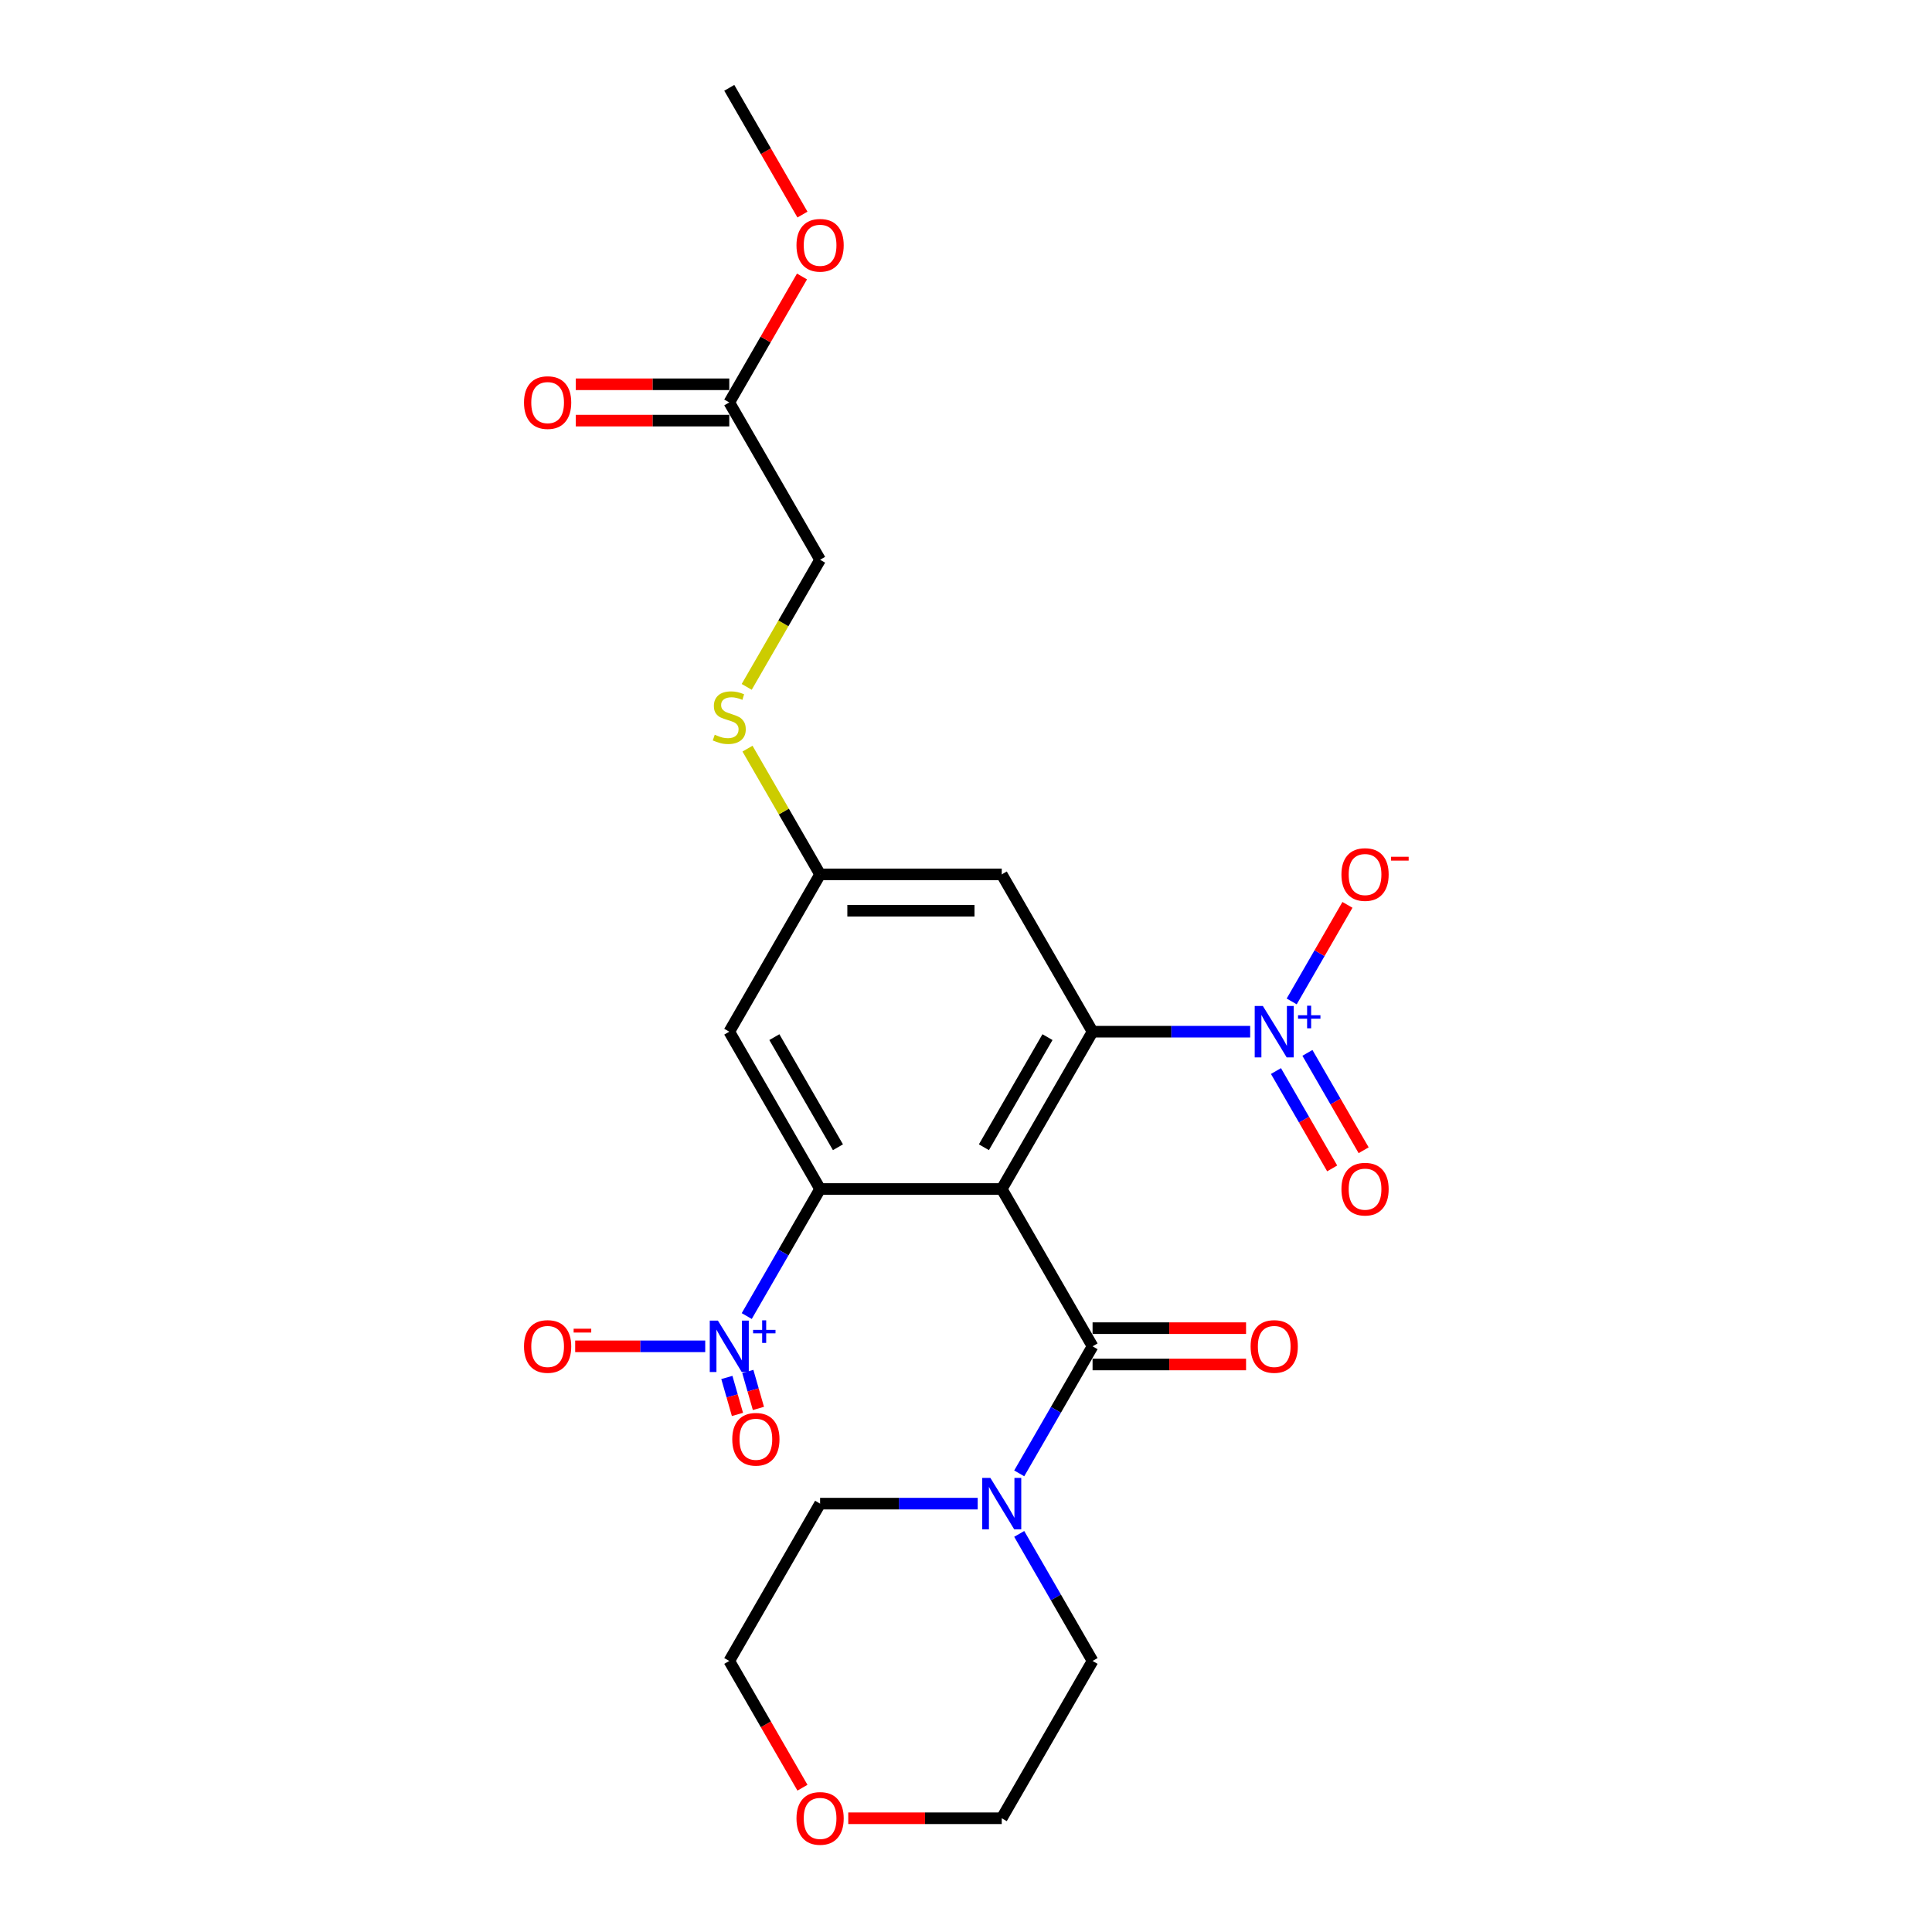 <?xml version='1.0' encoding='iso-8859-1'?>
<svg version='1.1' baseProfile='full'
              xmlns='http://www.w3.org/2000/svg'
                      xmlns:rdkit='http://www.rdkit.org/xml'
                      xmlns:xlink='http://www.w3.org/1999/xlink'
                  xml:space='preserve'
width='1000px' height='1000px' viewBox='0 0 1000 1000'>
<!-- END OF HEADER -->
<rect style='opacity:1.0;fill:#FFFFFF;stroke:none' width='1000' height='1000' x='0' y='0'> </rect>
<path class='bond-0' d='M 518.502,615.43 L 565.513,534.005' style='fill:none;fill-rule:evenodd;stroke:#000000;stroke-width:6px;stroke-linecap:butt;stroke-linejoin:miter;stroke-opacity:1' />
<path class='bond-0' d='M 509.269,593.814 L 542.177,536.816' style='fill:none;fill-rule:evenodd;stroke:#000000;stroke-width:6px;stroke-linecap:butt;stroke-linejoin:miter;stroke-opacity:1' />
<path class='bond-1' d='M 518.502,615.43 L 424.481,615.43' style='fill:none;fill-rule:evenodd;stroke:#000000;stroke-width:6px;stroke-linecap:butt;stroke-linejoin:miter;stroke-opacity:1' />
<path class='bond-4' d='M 518.502,615.43 L 565.513,696.855' style='fill:none;fill-rule:evenodd;stroke:#000000;stroke-width:6px;stroke-linecap:butt;stroke-linejoin:miter;stroke-opacity:1' />
<path class='bond-3' d='M 565.513,534.005 L 606.3,534.005' style='fill:none;fill-rule:evenodd;stroke:#000000;stroke-width:6px;stroke-linecap:butt;stroke-linejoin:miter;stroke-opacity:1' />
<path class='bond-3' d='M 606.3,534.005 L 647.086,534.005' style='fill:none;fill-rule:evenodd;stroke:#0000FF;stroke-width:6px;stroke-linecap:butt;stroke-linejoin:miter;stroke-opacity:1' />
<path class='bond-7' d='M 565.513,534.005 L 518.502,452.58' style='fill:none;fill-rule:evenodd;stroke:#000000;stroke-width:6px;stroke-linecap:butt;stroke-linejoin:miter;stroke-opacity:1' />
<path class='bond-2' d='M 424.481,615.43 L 405.497,648.31' style='fill:none;fill-rule:evenodd;stroke:#000000;stroke-width:6px;stroke-linecap:butt;stroke-linejoin:miter;stroke-opacity:1' />
<path class='bond-2' d='M 405.497,648.31 L 386.514,681.191' style='fill:none;fill-rule:evenodd;stroke:#0000FF;stroke-width:6px;stroke-linecap:butt;stroke-linejoin:miter;stroke-opacity:1' />
<path class='bond-6' d='M 424.481,615.43 L 377.47,534.005' style='fill:none;fill-rule:evenodd;stroke:#000000;stroke-width:6px;stroke-linecap:butt;stroke-linejoin:miter;stroke-opacity:1' />
<path class='bond-6' d='M 433.714,593.814 L 400.807,536.816' style='fill:none;fill-rule:evenodd;stroke:#000000;stroke-width:6px;stroke-linecap:butt;stroke-linejoin:miter;stroke-opacity:1' />
<path class='bond-9' d='M 365.022,696.855 L 331.366,696.855' style='fill:none;fill-rule:evenodd;stroke:#0000FF;stroke-width:6px;stroke-linecap:butt;stroke-linejoin:miter;stroke-opacity:1' />
<path class='bond-9' d='M 331.366,696.855 L 297.711,696.855' style='fill:none;fill-rule:evenodd;stroke:#FF0000;stroke-width:6px;stroke-linecap:butt;stroke-linejoin:miter;stroke-opacity:1' />
<path class='bond-12' d='M 376.222,712.972 L 378.965,722.54' style='fill:none;fill-rule:evenodd;stroke:#0000FF;stroke-width:6px;stroke-linecap:butt;stroke-linejoin:miter;stroke-opacity:1' />
<path class='bond-12' d='M 378.965,722.54 L 381.708,732.107' style='fill:none;fill-rule:evenodd;stroke:#FF0000;stroke-width:6px;stroke-linecap:butt;stroke-linejoin:miter;stroke-opacity:1' />
<path class='bond-12' d='M 387.068,709.863 L 389.811,719.43' style='fill:none;fill-rule:evenodd;stroke:#0000FF;stroke-width:6px;stroke-linecap:butt;stroke-linejoin:miter;stroke-opacity:1' />
<path class='bond-12' d='M 389.811,719.43 L 392.554,728.998' style='fill:none;fill-rule:evenodd;stroke:#FF0000;stroke-width:6px;stroke-linecap:butt;stroke-linejoin:miter;stroke-opacity:1' />
<path class='bond-8' d='M 668.578,518.341 L 683.008,493.348' style='fill:none;fill-rule:evenodd;stroke:#0000FF;stroke-width:6px;stroke-linecap:butt;stroke-linejoin:miter;stroke-opacity:1' />
<path class='bond-8' d='M 683.008,493.348 L 697.437,468.356' style='fill:none;fill-rule:evenodd;stroke:#FF0000;stroke-width:6px;stroke-linecap:butt;stroke-linejoin:miter;stroke-opacity:1' />
<path class='bond-11' d='M 660.436,554.37 L 674.985,579.569' style='fill:none;fill-rule:evenodd;stroke:#0000FF;stroke-width:6px;stroke-linecap:butt;stroke-linejoin:miter;stroke-opacity:1' />
<path class='bond-11' d='M 674.985,579.569 L 689.534,604.769' style='fill:none;fill-rule:evenodd;stroke:#FF0000;stroke-width:6px;stroke-linecap:butt;stroke-linejoin:miter;stroke-opacity:1' />
<path class='bond-11' d='M 676.721,544.968 L 691.27,570.167' style='fill:none;fill-rule:evenodd;stroke:#0000FF;stroke-width:6px;stroke-linecap:butt;stroke-linejoin:miter;stroke-opacity:1' />
<path class='bond-11' d='M 691.27,570.167 L 705.819,595.367' style='fill:none;fill-rule:evenodd;stroke:#FF0000;stroke-width:6px;stroke-linecap:butt;stroke-linejoin:miter;stroke-opacity:1' />
<path class='bond-5' d='M 565.513,696.855 L 546.53,729.736' style='fill:none;fill-rule:evenodd;stroke:#000000;stroke-width:6px;stroke-linecap:butt;stroke-linejoin:miter;stroke-opacity:1' />
<path class='bond-5' d='M 546.53,729.736 L 527.546,762.616' style='fill:none;fill-rule:evenodd;stroke:#0000FF;stroke-width:6px;stroke-linecap:butt;stroke-linejoin:miter;stroke-opacity:1' />
<path class='bond-13' d='M 565.513,706.257 L 605.237,706.257' style='fill:none;fill-rule:evenodd;stroke:#000000;stroke-width:6px;stroke-linecap:butt;stroke-linejoin:miter;stroke-opacity:1' />
<path class='bond-13' d='M 605.237,706.257 L 644.961,706.257' style='fill:none;fill-rule:evenodd;stroke:#FF0000;stroke-width:6px;stroke-linecap:butt;stroke-linejoin:miter;stroke-opacity:1' />
<path class='bond-13' d='M 565.513,687.453 L 605.237,687.453' style='fill:none;fill-rule:evenodd;stroke:#000000;stroke-width:6px;stroke-linecap:butt;stroke-linejoin:miter;stroke-opacity:1' />
<path class='bond-13' d='M 605.237,687.453 L 644.961,687.453' style='fill:none;fill-rule:evenodd;stroke:#FF0000;stroke-width:6px;stroke-linecap:butt;stroke-linejoin:miter;stroke-opacity:1' />
<path class='bond-20' d='M 527.546,793.944 L 546.53,826.825' style='fill:none;fill-rule:evenodd;stroke:#0000FF;stroke-width:6px;stroke-linecap:butt;stroke-linejoin:miter;stroke-opacity:1' />
<path class='bond-20' d='M 546.53,826.825 L 565.513,859.705' style='fill:none;fill-rule:evenodd;stroke:#000000;stroke-width:6px;stroke-linecap:butt;stroke-linejoin:miter;stroke-opacity:1' />
<path class='bond-21' d='M 506.054,778.28 L 465.267,778.28' style='fill:none;fill-rule:evenodd;stroke:#0000FF;stroke-width:6px;stroke-linecap:butt;stroke-linejoin:miter;stroke-opacity:1' />
<path class='bond-21' d='M 465.267,778.28 L 424.481,778.28' style='fill:none;fill-rule:evenodd;stroke:#000000;stroke-width:6px;stroke-linecap:butt;stroke-linejoin:miter;stroke-opacity:1' />
<path class='bond-10' d='M 377.47,534.005 L 424.481,452.58' style='fill:none;fill-rule:evenodd;stroke:#000000;stroke-width:6px;stroke-linecap:butt;stroke-linejoin:miter;stroke-opacity:1' />
<path class='bond-25' d='M 518.502,452.58 L 424.481,452.58' style='fill:none;fill-rule:evenodd;stroke:#000000;stroke-width:6px;stroke-linecap:butt;stroke-linejoin:miter;stroke-opacity:1' />
<path class='bond-25' d='M 504.399,471.384 L 438.584,471.384' style='fill:none;fill-rule:evenodd;stroke:#000000;stroke-width:6px;stroke-linecap:butt;stroke-linejoin:miter;stroke-opacity:1' />
<path class='bond-15' d='M 424.481,452.58 L 405.693,420.038' style='fill:none;fill-rule:evenodd;stroke:#000000;stroke-width:6px;stroke-linecap:butt;stroke-linejoin:miter;stroke-opacity:1' />
<path class='bond-15' d='M 405.693,420.038 L 386.905,387.496' style='fill:none;fill-rule:evenodd;stroke:#CCCC00;stroke-width:6px;stroke-linecap:butt;stroke-linejoin:miter;stroke-opacity:1' />
<path class='bond-14' d='M 377.47,208.305 L 424.481,289.73' style='fill:none;fill-rule:evenodd;stroke:#000000;stroke-width:6px;stroke-linecap:butt;stroke-linejoin:miter;stroke-opacity:1' />
<path class='bond-16' d='M 377.47,198.903 L 337.746,198.903' style='fill:none;fill-rule:evenodd;stroke:#000000;stroke-width:6px;stroke-linecap:butt;stroke-linejoin:miter;stroke-opacity:1' />
<path class='bond-16' d='M 337.746,198.903 L 298.022,198.903' style='fill:none;fill-rule:evenodd;stroke:#FF0000;stroke-width:6px;stroke-linecap:butt;stroke-linejoin:miter;stroke-opacity:1' />
<path class='bond-16' d='M 377.47,217.707 L 337.746,217.707' style='fill:none;fill-rule:evenodd;stroke:#000000;stroke-width:6px;stroke-linecap:butt;stroke-linejoin:miter;stroke-opacity:1' />
<path class='bond-16' d='M 337.746,217.707 L 298.022,217.707' style='fill:none;fill-rule:evenodd;stroke:#FF0000;stroke-width:6px;stroke-linecap:butt;stroke-linejoin:miter;stroke-opacity:1' />
<path class='bond-19' d='M 377.47,208.305 L 396.291,175.706' style='fill:none;fill-rule:evenodd;stroke:#000000;stroke-width:6px;stroke-linecap:butt;stroke-linejoin:miter;stroke-opacity:1' />
<path class='bond-19' d='M 396.291,175.706 L 415.112,143.108' style='fill:none;fill-rule:evenodd;stroke:#FF0000;stroke-width:6px;stroke-linecap:butt;stroke-linejoin:miter;stroke-opacity:1' />
<path class='bond-18' d='M 386.492,355.528 L 405.486,322.629' style='fill:none;fill-rule:evenodd;stroke:#CCCC00;stroke-width:6px;stroke-linecap:butt;stroke-linejoin:miter;stroke-opacity:1' />
<path class='bond-18' d='M 405.486,322.629 L 424.481,289.73' style='fill:none;fill-rule:evenodd;stroke:#000000;stroke-width:6px;stroke-linecap:butt;stroke-linejoin:miter;stroke-opacity:1' />
<path class='bond-17' d='M 415.35,925.316 L 396.41,892.51' style='fill:none;fill-rule:evenodd;stroke:#FF0000;stroke-width:6px;stroke-linecap:butt;stroke-linejoin:miter;stroke-opacity:1' />
<path class='bond-17' d='M 396.41,892.51 L 377.47,859.705' style='fill:none;fill-rule:evenodd;stroke:#000000;stroke-width:6px;stroke-linecap:butt;stroke-linejoin:miter;stroke-opacity:1' />
<path class='bond-26' d='M 439.054,941.13 L 478.778,941.13' style='fill:none;fill-rule:evenodd;stroke:#FF0000;stroke-width:6px;stroke-linecap:butt;stroke-linejoin:miter;stroke-opacity:1' />
<path class='bond-26' d='M 478.778,941.13 L 518.502,941.13' style='fill:none;fill-rule:evenodd;stroke:#000000;stroke-width:6px;stroke-linecap:butt;stroke-linejoin:miter;stroke-opacity:1' />
<path class='bond-24' d='M 415.35,111.065 L 396.41,78.26' style='fill:none;fill-rule:evenodd;stroke:#FF0000;stroke-width:6px;stroke-linecap:butt;stroke-linejoin:miter;stroke-opacity:1' />
<path class='bond-24' d='M 396.41,78.26 L 377.47,45.455' style='fill:none;fill-rule:evenodd;stroke:#000000;stroke-width:6px;stroke-linecap:butt;stroke-linejoin:miter;stroke-opacity:1' />
<path class='bond-23' d='M 565.513,859.705 L 518.502,941.13' style='fill:none;fill-rule:evenodd;stroke:#000000;stroke-width:6px;stroke-linecap:butt;stroke-linejoin:miter;stroke-opacity:1' />
<path class='bond-22' d='M 424.481,778.28 L 377.47,859.705' style='fill:none;fill-rule:evenodd;stroke:#000000;stroke-width:6px;stroke-linecap:butt;stroke-linejoin:miter;stroke-opacity:1' />
<path  class='atom-3' d='M 371.584 683.542
L 380.31 697.645
Q 381.175 699.036, 382.566 701.556
Q 383.958 704.076, 384.033 704.226
L 384.033 683.542
L 387.568 683.542
L 387.568 710.168
L 383.92 710.168
L 374.555 694.749
Q 373.465 692.944, 372.299 690.875
Q 371.171 688.807, 370.832 688.167
L 370.832 710.168
L 367.372 710.168
L 367.372 683.542
L 371.584 683.542
' fill='#0000FF'/>
<path  class='atom-3' d='M 389.802 688.341
L 394.493 688.341
L 394.493 683.402
L 396.578 683.402
L 396.578 688.341
L 401.394 688.341
L 401.394 690.128
L 396.578 690.128
L 396.578 695.093
L 394.493 695.093
L 394.493 690.128
L 389.802 690.128
L 389.802 688.341
' fill='#0000FF'/>
<path  class='atom-4' d='M 653.649 520.691
L 662.374 534.795
Q 663.239 536.186, 664.631 538.706
Q 666.022 541.226, 666.098 541.376
L 666.098 520.691
L 669.633 520.691
L 669.633 547.318
L 665.985 547.318
L 656.62 531.899
Q 655.529 530.094, 654.364 528.025
Q 653.235 525.957, 652.897 525.317
L 652.897 547.318
L 649.437 547.318
L 649.437 520.691
L 653.649 520.691
' fill='#0000FF'/>
<path  class='atom-4' d='M 671.867 525.491
L 676.558 525.491
L 676.558 520.552
L 678.643 520.552
L 678.643 525.491
L 683.458 525.491
L 683.458 527.278
L 678.643 527.278
L 678.643 532.243
L 676.558 532.243
L 676.558 527.278
L 671.867 527.278
L 671.867 525.491
' fill='#0000FF'/>
<path  class='atom-6' d='M 512.617 764.967
L 521.342 779.07
Q 522.207 780.461, 523.598 782.981
Q 524.99 785.501, 525.065 785.651
L 525.065 764.967
L 528.6 764.967
L 528.6 791.593
L 524.952 791.593
L 515.588 776.174
Q 514.497 774.369, 513.331 772.3
Q 512.203 770.232, 511.865 769.592
L 511.865 791.593
L 508.405 791.593
L 508.405 764.967
L 512.617 764.967
' fill='#0000FF'/>
<path  class='atom-9' d='M 694.323 452.655
Q 694.323 446.262, 697.482 442.689
Q 700.641 439.116, 706.546 439.116
Q 712.45 439.116, 715.609 442.689
Q 718.768 446.262, 718.768 452.655
Q 718.768 459.124, 715.572 462.809
Q 712.375 466.457, 706.546 466.457
Q 700.679 466.457, 697.482 462.809
Q 694.323 459.161, 694.323 452.655
M 706.546 463.449
Q 710.607 463.449, 712.789 460.741
Q 715.008 457.995, 715.008 452.655
Q 715.008 447.427, 712.789 444.795
Q 710.607 442.125, 706.546 442.125
Q 702.484 442.125, 700.265 444.757
Q 698.084 447.39, 698.084 452.655
Q 698.084 458.033, 700.265 460.741
Q 702.484 463.449, 706.546 463.449
' fill='#FF0000'/>
<path  class='atom-9' d='M 720.009 443.462
L 729.119 443.462
L 729.119 445.448
L 720.009 445.448
L 720.009 443.462
' fill='#FF0000'/>
<path  class='atom-10' d='M 271.226 696.93
Q 271.226 690.537, 274.385 686.964
Q 277.544 683.391, 283.449 683.391
Q 289.353 683.391, 292.512 686.964
Q 295.671 690.537, 295.671 696.93
Q 295.671 703.399, 292.475 707.085
Q 289.278 710.733, 283.449 710.733
Q 277.582 710.733, 274.385 707.085
Q 271.226 703.436, 271.226 696.93
M 283.449 707.724
Q 287.51 707.724, 289.692 705.016
Q 291.911 702.271, 291.911 696.93
Q 291.911 691.703, 289.692 689.07
Q 287.51 686.4, 283.449 686.4
Q 279.387 686.4, 277.168 689.032
Q 274.987 691.665, 274.987 696.93
Q 274.987 702.308, 277.168 705.016
Q 279.387 707.724, 283.449 707.724
' fill='#FF0000'/>
<path  class='atom-10' d='M 296.912 687.737
L 306.022 687.737
L 306.022 689.723
L 296.912 689.723
L 296.912 687.737
' fill='#FF0000'/>
<path  class='atom-12' d='M 694.323 615.505
Q 694.323 609.112, 697.482 605.539
Q 700.641 601.966, 706.546 601.966
Q 712.45 601.966, 715.609 605.539
Q 718.768 609.112, 718.768 615.505
Q 718.768 621.974, 715.572 625.659
Q 712.375 629.308, 706.546 629.308
Q 700.679 629.308, 697.482 625.659
Q 694.323 622.011, 694.323 615.505
M 706.546 626.299
Q 710.607 626.299, 712.789 623.591
Q 715.008 620.846, 715.008 615.505
Q 715.008 610.278, 712.789 607.645
Q 710.607 604.975, 706.546 604.975
Q 702.484 604.975, 700.265 607.607
Q 698.084 610.24, 698.084 615.505
Q 698.084 620.883, 700.265 623.591
Q 702.484 626.299, 706.546 626.299
' fill='#FF0000'/>
<path  class='atom-13' d='M 379.017 744.962
Q 379.017 738.569, 382.177 734.996
Q 385.336 731.423, 391.24 731.423
Q 397.145 731.423, 400.304 734.996
Q 403.463 738.569, 403.463 744.962
Q 403.463 751.431, 400.266 755.117
Q 397.07 758.765, 391.24 758.765
Q 385.373 758.765, 382.177 755.117
Q 379.017 751.469, 379.017 744.962
M 391.24 755.756
Q 395.302 755.756, 397.483 753.048
Q 399.702 750.303, 399.702 744.962
Q 399.702 739.735, 397.483 737.102
Q 395.302 734.432, 391.24 734.432
Q 387.179 734.432, 384.96 737.064
Q 382.778 739.697, 382.778 744.962
Q 382.778 750.34, 384.96 753.048
Q 387.179 755.756, 391.24 755.756
' fill='#FF0000'/>
<path  class='atom-14' d='M 647.312 696.93
Q 647.312 690.537, 650.471 686.964
Q 653.63 683.391, 659.535 683.391
Q 665.439 683.391, 668.598 686.964
Q 671.758 690.537, 671.758 696.93
Q 671.758 703.399, 668.561 707.085
Q 665.364 710.733, 659.535 710.733
Q 653.668 710.733, 650.471 707.085
Q 647.312 703.436, 647.312 696.93
M 659.535 707.724
Q 663.597 707.724, 665.778 705.016
Q 667.997 702.271, 667.997 696.93
Q 667.997 691.703, 665.778 689.07
Q 663.597 686.4, 659.535 686.4
Q 655.473 686.4, 653.254 689.032
Q 651.073 691.665, 651.073 696.93
Q 651.073 702.308, 653.254 705.016
Q 655.473 707.724, 659.535 707.724
' fill='#FF0000'/>
<path  class='atom-16' d='M 369.948 380.294
Q 370.249 380.406, 371.49 380.933
Q 372.731 381.46, 374.085 381.798
Q 375.477 382.099, 376.831 382.099
Q 379.351 382.099, 380.817 380.895
Q 382.284 379.654, 382.284 377.511
Q 382.284 376.044, 381.532 375.141
Q 380.817 374.239, 379.689 373.75
Q 378.561 373.261, 376.68 372.697
Q 374.311 371.982, 372.882 371.305
Q 371.49 370.628, 370.475 369.199
Q 369.497 367.77, 369.497 365.363
Q 369.497 362.016, 371.754 359.947
Q 374.048 357.879, 378.561 357.879
Q 381.645 357.879, 385.142 359.346
L 384.277 362.242
Q 381.081 360.925, 378.674 360.925
Q 376.079 360.925, 374.649 362.016
Q 373.22 363.069, 373.258 364.912
Q 373.258 366.341, 373.973 367.206
Q 374.725 368.071, 375.778 368.56
Q 376.868 369.049, 378.674 369.613
Q 381.081 370.365, 382.51 371.117
Q 383.939 371.869, 384.954 373.411
Q 386.007 374.916, 386.007 377.511
Q 386.007 381.196, 383.525 383.19
Q 381.081 385.145, 376.981 385.145
Q 374.612 385.145, 372.807 384.619
Q 371.039 384.13, 368.933 383.265
L 369.948 380.294
' fill='#CCCC00'/>
<path  class='atom-17' d='M 271.226 208.38
Q 271.226 201.986, 274.385 198.414
Q 277.544 194.841, 283.449 194.841
Q 289.353 194.841, 292.512 198.414
Q 295.671 201.986, 295.671 208.38
Q 295.671 214.849, 292.475 218.534
Q 289.278 222.182, 283.449 222.182
Q 277.582 222.182, 274.385 218.534
Q 271.226 214.886, 271.226 208.38
M 283.449 219.174
Q 287.51 219.174, 289.692 216.466
Q 291.911 213.72, 291.911 208.38
Q 291.911 203.152, 289.692 200.52
Q 287.51 197.849, 283.449 197.849
Q 279.387 197.849, 277.168 200.482
Q 274.987 203.115, 274.987 208.38
Q 274.987 213.758, 277.168 216.466
Q 279.387 219.174, 283.449 219.174
' fill='#FF0000'/>
<path  class='atom-18' d='M 412.258 941.205
Q 412.258 934.812, 415.417 931.239
Q 418.576 927.666, 424.481 927.666
Q 430.385 927.666, 433.545 931.239
Q 436.704 934.812, 436.704 941.205
Q 436.704 947.674, 433.507 951.36
Q 430.31 955.008, 424.481 955.008
Q 418.614 955.008, 415.417 951.36
Q 412.258 947.712, 412.258 941.205
M 424.481 951.999
Q 428.543 951.999, 430.724 949.291
Q 432.943 946.546, 432.943 941.205
Q 432.943 935.978, 430.724 933.345
Q 428.543 930.675, 424.481 930.675
Q 420.419 930.675, 418.2 933.308
Q 416.019 935.94, 416.019 941.205
Q 416.019 946.583, 418.2 949.291
Q 420.419 951.999, 424.481 951.999
' fill='#FF0000'/>
<path  class='atom-20' d='M 412.258 126.955
Q 412.258 120.561, 415.417 116.989
Q 418.576 113.416, 424.481 113.416
Q 430.385 113.416, 433.545 116.989
Q 436.704 120.561, 436.704 126.955
Q 436.704 133.424, 433.507 137.109
Q 430.31 140.757, 424.481 140.757
Q 418.614 140.757, 415.417 137.109
Q 412.258 133.461, 412.258 126.955
M 424.481 137.748
Q 428.543 137.748, 430.724 135.041
Q 432.943 132.295, 432.943 126.955
Q 432.943 121.727, 430.724 119.095
Q 428.543 116.424, 424.481 116.424
Q 420.419 116.424, 418.2 119.057
Q 416.019 121.69, 416.019 126.955
Q 416.019 132.333, 418.2 135.041
Q 420.419 137.748, 424.481 137.748
' fill='#FF0000'/>
</svg>
